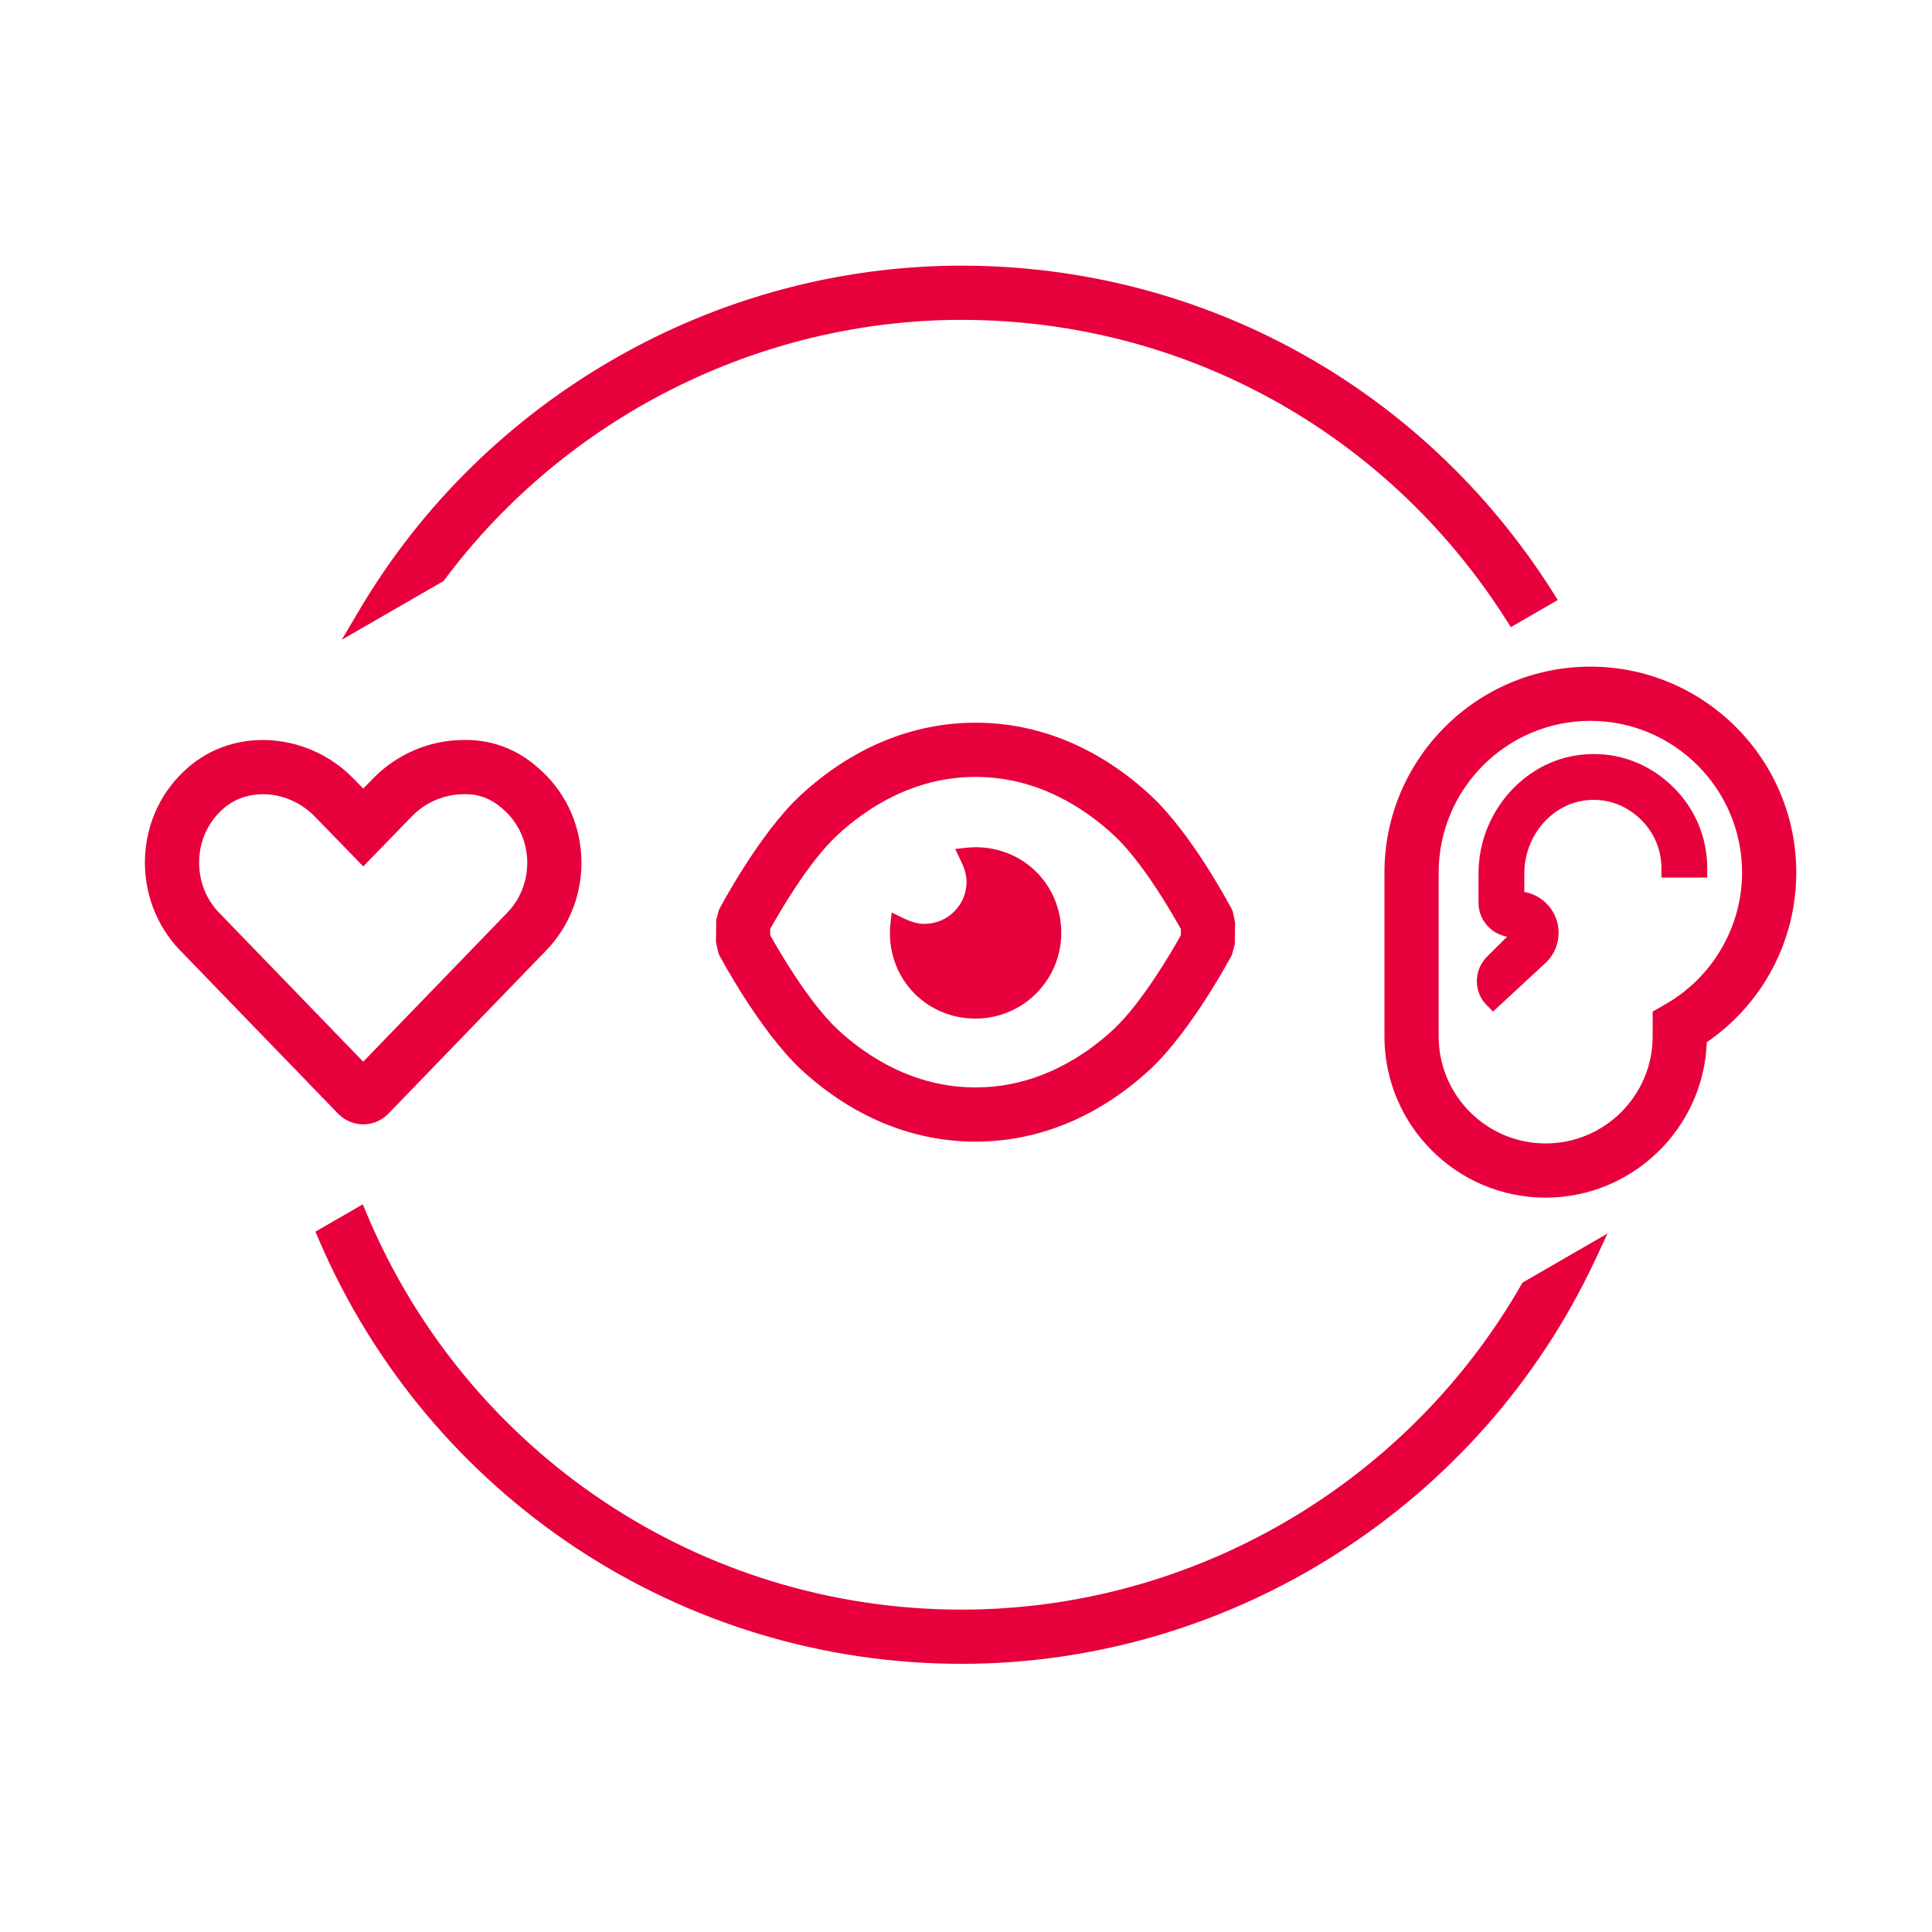 <?xml version="1.0" encoding="UTF-8"?><svg version="1.1" width="80px" height="80px" viewBox="0 0 80.0 80.0" xmlns="http://www.w3.org/2000/svg" xmlns:xlink="http://www.w3.org/1999/xlink"><defs><clipPath id="i0"><path d="M80,0 L80,80 L0,80 L0,0 L80,0 Z"></path></clipPath><clipPath id="i1"><path d="M50.353,0 L50.353,15.491 L0,15.491 L0,0 L50.353,0 Z"></path></clipPath><clipPath id="i2"><path d="M25.664,0 C35.639,0 44.791,5.053 50.145,13.516 L50.353,13.845 L48.409,14.968 L48.216,14.666 C43.273,6.888 34.842,2.245 25.664,2.245 C17.293,2.245 9.293,6.264 4.262,12.996 L4.216,13.058 L0,15.491 L0.725,14.264 C5.926,5.466 15.481,0 25.664,0 Z"></path></clipPath><clipPath id="i3"><path d="M53.503,0 L53.503,19.027 L0,19.027 L0,0 L53.503,0 Z"></path></clipPath><clipPath id="i4"><path d="M1.961,0 L2.125,0.391 C6.31,10.348 15.978,16.782 26.756,16.782 C36.29,16.782 45.171,11.627 49.934,3.328 L49.984,3.241 L53.503,1.209 L53.001,2.285 C48.252,12.455 37.95,19.027 26.756,19.027 C15.158,19.027 4.706,12.123 0.131,1.437 L0,1.132 L1.961,0 Z"></path></clipPath><clipPath id="i5"><path d="M17.053,0 L17.053,21.988 L0,21.988 L0,0 L17.053,0 Z"></path></clipPath><clipPath id="i6"><path d="M8.526,0 C13.228,0 17.053,3.825 17.053,8.526 C17.053,11.345 15.671,13.957 13.347,15.553 C13.22,19.12 10.268,21.988 6.675,21.988 C2.994,21.988 0,18.994 0,15.313 L0,8.526 C0,3.825 3.825,0 8.526,0 Z M8.526,2.245 C5.063,2.245 2.245,5.062 2.245,8.526 L2.245,15.313 C2.245,17.756 4.232,19.743 6.675,19.743 C9.118,19.743 11.106,17.756 11.106,15.313 L11.106,14.285 L11.666,13.961 C13.604,12.839 14.808,10.756 14.808,8.526 C14.808,5.062 11.99,2.245 8.526,2.245 Z"></path></clipPath><clipPath id="i7"><path d="M4.552,0.011 C5.843,-0.077 7.092,0.383 8.064,1.304 C9.016,2.207 9.54,3.427 9.54,4.74 L9.54,5.114 L7.644,5.114 L7.644,4.74 C7.644,3.953 7.329,3.221 6.759,2.68 C6.175,2.127 5.432,1.851 4.666,1.904 C3.175,1.982 1.966,3.345 1.966,4.942 L1.966,5.711 C2.771,5.851 3.386,6.555 3.386,7.4 C3.386,7.858 3.208,8.289 2.884,8.613 L0.672,10.663 L0.417,10.409 C0.148,10.141 0,9.784 0,9.404 C0,9.024 0.148,8.667 0.416,8.398 L1.253,7.562 C0.582,7.448 0.069,6.863 0.069,6.161 L0.069,4.942 C0.069,2.352 2.08,0.14 4.552,0.011 Z"></path></clipPath><clipPath id="i8"><path d="M3.548,0 C5.537,0 7.096,1.558 7.096,3.548 C7.096,5.505 5.504,7.096 3.548,7.096 C1.558,7.096 0,5.538 0,3.548 C0,3.428 0.005,3.326 0.015,3.23 L0.073,2.702 L0.55,2.934 C0.889,3.098 1.169,3.174 1.432,3.174 C2.392,3.174 3.174,2.393 3.174,1.432 C3.174,1.17 3.097,0.889 2.933,0.551 L2.701,0.072 L3.23,0.015 C3.328,0.005 3.429,0 3.548,0 Z"></path></clipPath><clipPath id="i9"><path d="M10.749,0 C13.372,0 15.881,1.043 18.005,3.017 C19.713,4.601 21.301,7.61 21.367,7.737 L21.399,7.821 L21.496,8.259 L21.485,9.179 L21.365,9.615 C21.298,9.741 19.706,12.721 18.013,14.323 C15.885,16.303 13.374,17.348 10.749,17.348 C8.123,17.348 5.614,16.304 3.492,14.33 C1.794,12.723 0.199,9.742 0.132,9.616 L0.099,9.531 L0,9.089 L0.011,8.169 L0.13,7.736 C0.197,7.608 1.8,4.587 3.493,3.016 C5.617,1.043 8.126,0 10.749,0 Z M10.749,2.245 C8.164,2.245 6.207,3.559 5.021,4.662 C3.854,5.743 2.653,7.811 2.245,8.545 L2.245,8.8 C2.654,9.53 3.857,11.585 5.028,12.693 C6.209,13.791 8.162,15.103 10.749,15.103 C13.335,15.103 15.292,13.788 16.477,12.686 C17.643,11.583 18.843,9.53 19.251,8.801 L19.251,8.545 C18.844,7.811 17.644,5.743 16.478,4.663 C15.291,3.559 13.334,2.245 10.749,2.245 Z"></path></clipPath><clipPath id="i10"><path d="M13.313,0 C14.399,0 15.448,0.406 16.268,1.142 C17.359,2.073 18.002,3.389 18.071,4.841 C18.14,6.279 17.611,7.689 16.622,8.71 L10.085,15.471 C9.807,15.758 9.435,15.917 9.037,15.917 C8.646,15.917 8.276,15.758 7.995,15.471 L1.453,8.709 C0.469,7.692 -0.059,6.285 0.005,4.848 C0.069,3.396 0.703,2.078 1.789,1.138 C2.648,0.395 3.719,0.002 4.887,0.002 C6.286,0.002 7.655,0.586 8.642,1.604 L9.041,2.014 L9.439,1.604 C10.425,0.586 11.794,0.002 13.194,0.002 C13.226,0.001 13.269,0 13.313,0 Z M13.315,2.245 L13.217,2.247 C12.398,2.247 11.617,2.582 11.052,3.166 L9.041,5.235 L7.032,3.169 C6.464,2.583 5.682,2.247 4.887,2.247 C4.454,2.247 3.82,2.349 3.258,2.836 C2.643,3.368 2.284,4.118 2.248,4.947 C2.211,5.771 2.51,6.573 3.066,7.148 L9.04,13.322 L15.008,7.149 C15.569,6.571 15.868,5.768 15.829,4.947 C15.79,4.121 15.426,3.375 14.804,2.844 L14.782,2.825 C14.361,2.447 13.845,2.246 13.315,2.245 Z"></path></clipPath></defs><g clip-path="url(#i0)"><g transform="translate(6 11)"><g transform="translate(8.152 0.0)"><g transform=""><g clip-path="url(#i1)"><g transform=""><g transform="translate(7.105427357601002e-15 -0)"><g clip-path="url(#i2)"><polygon points="0,9.99999993e-05 50.353,9.99999993e-05 50.353,15.491 0,15.491 0,9.99999993e-05" stroke="none" fill="#E8003C"></polygon></g></g></g></g></g></g><g transform="translate(7.06 38.869)"><g transform=""><g clip-path="url(#i3)"><g transform=""><g transform=""><g clip-path="url(#i4)"><polygon points="0,0 53.503,0 53.503,19.027 0,19.027 0,0" stroke="none" fill="#E8003C"></polygon></g></g></g></g></g></g><g transform="translate(51.327 16.604)"><g transform=""><g clip-path="url(#i5)"><g transform=""><g transform=""><g clip-path="url(#i6)"><polygon points="0,0 17.053,0 17.053,21.988 0,21.988 0,0" stroke="none" fill="#E8003C"></polygon></g></g></g></g></g></g><g transform="translate(55.153 20.223)"><g clip-path="url(#i7)"><polygon points="0,2.22044605e-15 9.54,2.22044605e-15 9.54,10.663 0,10.663 0,2.22044605e-15" stroke="none" fill="#E8003C"></polygon></g></g><g transform="translate(30.849 24.082)"><g clip-path="url(#i8)"><polygon points="0,0 7.096,0 7.096,7.096 0,7.096 0,0" stroke="none" fill="#E8003C"></polygon></g></g><g transform="translate(23.646 18.925)"><g clip-path="url(#i9)"><polygon points="0,0 21.496,0 21.496,17.348 0,17.348 0,0" stroke="none" fill="#E8003C"></polygon></g></g><g transform="translate(1.7763568394002505e-15 19.64)"><g clip-path="url(#i10)"><polygon points="8.67361738e-19,0 18.077,0 18.077,15.917 8.67361738e-19,15.917 8.67361738e-19,0" stroke="none" fill="#E8003C"></polygon></g></g></g></g></svg>